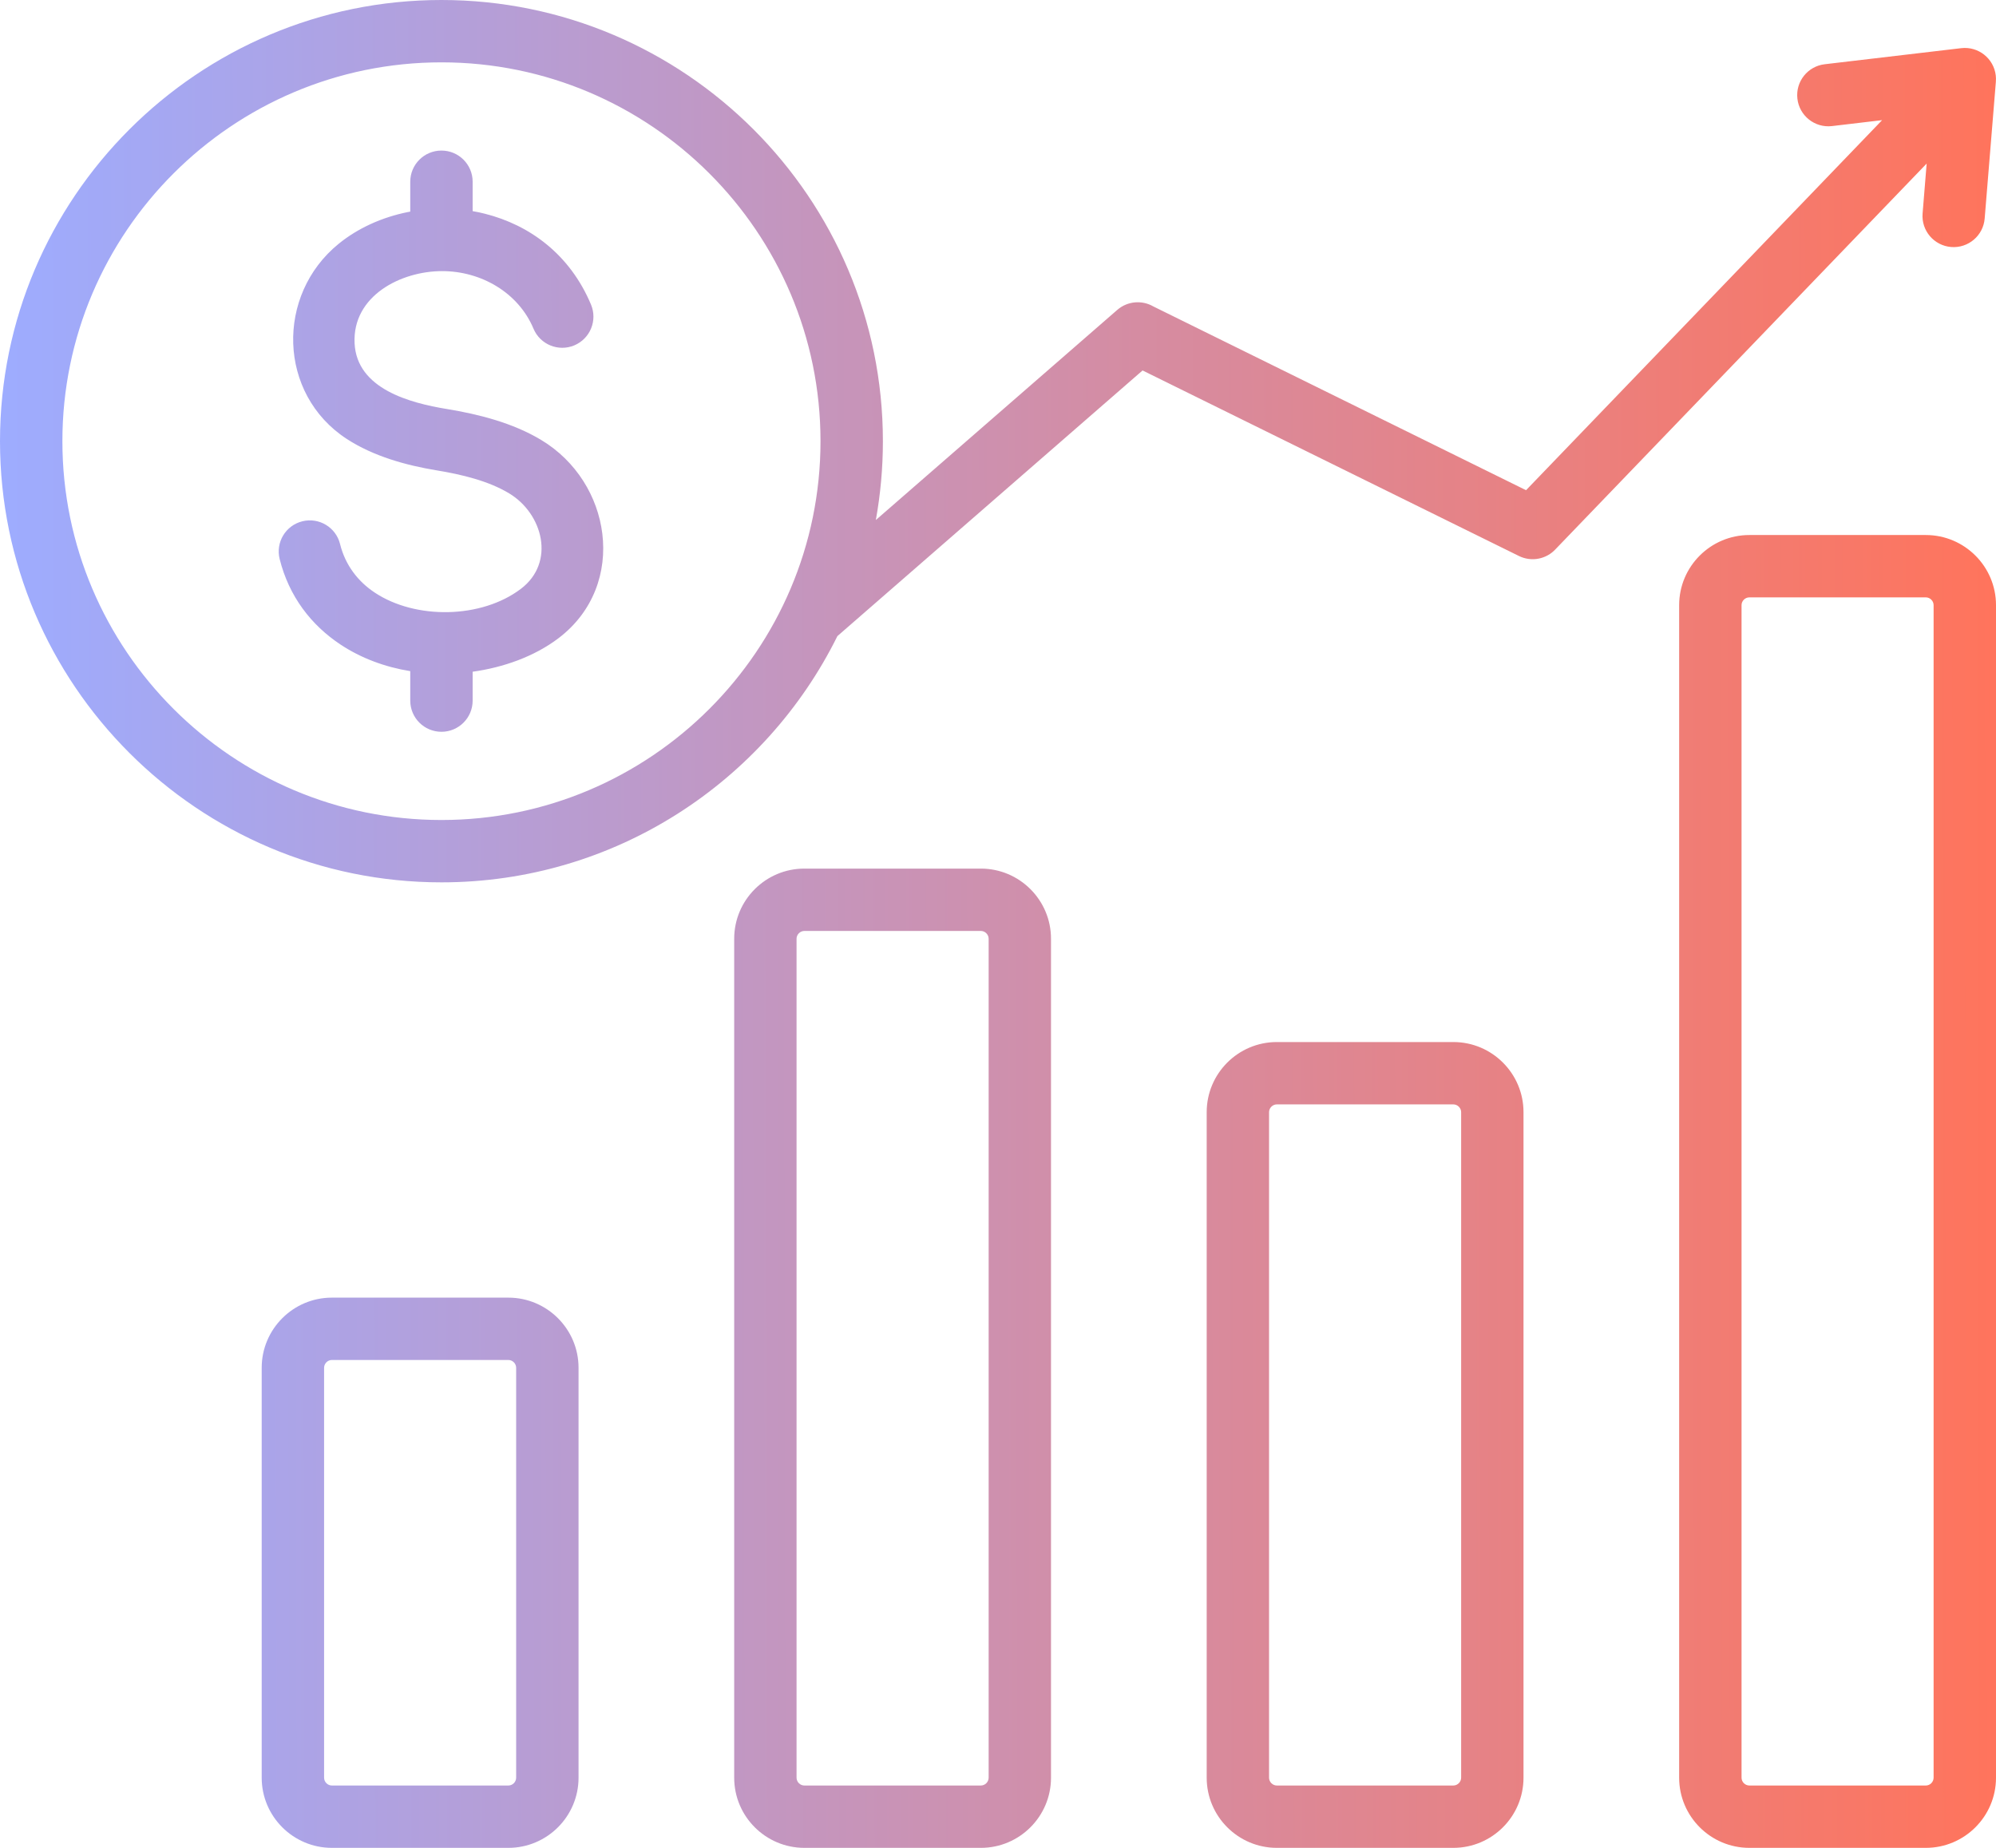 <svg width="54" height="50" viewBox="0 0 54 50" fill="none" xmlns="http://www.w3.org/2000/svg">
<path fill-rule="evenodd" clip-rule="evenodd" d="M52.014 5.778C51.977 6.242 52.324 6.647 52.788 6.684C53.252 6.72 53.658 6.373 53.694 5.909L53.997 2.205H53.996C54.001 2.152 54 2.098 53.994 2.044C53.941 1.582 53.523 1.25 53.061 1.303L49.368 1.738C48.906 1.791 48.574 2.208 48.627 2.67C48.679 3.132 49.097 3.464 49.559 3.412L50.919 3.251L41.286 13.264L31.203 8.292C30.899 8.116 30.505 8.143 30.226 8.386L23.695 14.071C23.82 13.379 23.886 12.666 23.886 11.938C23.886 5.355 18.529 0 11.943 0C5.358 0 0 5.355 0 11.938C0 18.52 5.358 23.875 11.943 23.875C16.635 23.875 20.703 21.156 22.655 17.212L30.911 10.024L41.093 15.044C41.437 15.214 41.842 15.127 42.088 14.856L52.124 4.426L52.014 5.778ZM11.943 22.188C6.288 22.188 1.688 17.59 1.688 11.938C1.688 6.285 6.288 1.687 11.943 1.687C17.598 1.687 22.198 6.285 22.198 11.938C22.198 17.59 17.598 22.188 11.943 22.188ZM26.536 23.503H21.761C20.714 23.503 19.863 24.354 19.863 25.401V48.102C19.863 49.149 20.714 50 21.761 50H26.536C27.583 50 28.434 49.149 28.434 48.102V25.401C28.434 24.354 27.583 23.503 26.536 23.503ZM26.747 48.102C26.747 48.217 26.65 48.313 26.536 48.313H21.761C21.647 48.313 21.55 48.217 21.55 48.102V25.401C21.55 25.286 21.647 25.19 21.761 25.19H26.536C26.65 25.19 26.747 25.286 26.747 25.401V48.102ZM39.319 28.196H34.544C33.497 28.196 32.646 29.047 32.646 30.093V48.102C32.646 49.149 33.497 50 34.544 50H39.319C40.366 50 41.217 49.149 41.217 48.102V30.093C41.217 29.047 40.366 28.196 39.319 28.196ZM39.53 48.102C39.53 48.217 39.433 48.313 39.319 48.313H34.544C34.43 48.313 34.333 48.217 34.333 48.102V30.093C34.333 29.979 34.43 29.883 34.544 29.883H39.319C39.433 29.883 39.53 29.979 39.53 30.093V48.102ZM52.102 14.477H47.327C46.28 14.477 45.428 15.328 45.428 16.374V48.102C45.428 49.149 46.28 50 47.327 50H52.102C53.148 50 54 49.149 54 48.102V16.374C54 15.328 53.148 14.477 52.102 14.477ZM52.312 48.102C52.312 48.217 52.216 48.313 52.102 48.313H47.327C47.212 48.313 47.116 48.217 47.116 48.102V16.374C47.116 16.26 47.212 16.164 47.327 16.164H52.102C52.216 16.164 52.312 16.26 52.312 16.374V48.102ZM13.753 35.112H8.978C7.932 35.112 7.08 35.964 7.08 37.01V48.102C7.08 49.149 7.932 50 8.978 50H13.753C14.8 50 15.652 49.149 15.652 48.102V37.01C15.652 35.964 14.8 35.112 13.753 35.112ZM13.964 48.102C13.964 48.217 13.868 48.313 13.753 48.313H8.978C8.864 48.313 8.768 48.217 8.768 48.102V37.01C8.768 36.896 8.864 36.799 8.978 36.799H13.753C13.868 36.799 13.964 36.896 13.964 37.01V48.102ZM16.295 14.439C16.423 15.474 16.06 16.549 15.107 17.271C14.451 17.768 13.609 18.062 12.787 18.176V18.958C12.787 19.424 12.409 19.801 11.943 19.801C11.477 19.801 11.099 19.424 11.099 18.958V18.16C10.417 18.05 9.765 17.808 9.207 17.437C8.421 16.914 7.819 16.142 7.565 15.123C7.454 14.671 7.73 14.216 8.181 14.105C8.633 13.994 9.089 14.27 9.2 14.721C9.343 15.296 9.687 15.734 10.136 16.033C11.241 16.769 13.024 16.744 14.092 15.933C15.034 15.219 14.689 13.901 13.775 13.35C13.221 13.015 12.496 12.839 11.818 12.728C10.995 12.593 10.104 12.348 9.38 11.876C7.515 10.659 7.459 7.98 9.163 6.596C9.686 6.171 10.336 5.879 11.029 5.739L11.099 5.726V4.917C11.099 4.451 11.477 4.074 11.943 4.074C12.409 4.074 12.787 4.451 12.787 4.917V5.713C12.9 5.732 13.014 5.756 13.125 5.785C14.325 6.089 15.416 6.877 15.989 8.241C16.169 8.67 15.967 9.164 15.537 9.345C15.108 9.525 14.613 9.323 14.433 8.893C14.023 7.916 13.015 7.336 11.963 7.336C10.841 7.335 9.531 8.009 9.593 9.288C9.653 10.526 11.095 10.904 12.088 11.067C12.942 11.207 13.872 11.44 14.645 11.907C15.593 12.479 16.172 13.44 16.295 14.439Z" fill="url(#paint0_linear_481_14223)"/>
<defs>
<linearGradient id="paint0_linear_481_14223" x1="54" y1="25" x2="-0.009" y2="25.091" gradientUnits="userSpaceOnUse">
<stop stop-color="#FF745C"/>
<stop offset="1" stop-color="#9DACFF"/>
</linearGradient>
</defs>
</svg>
